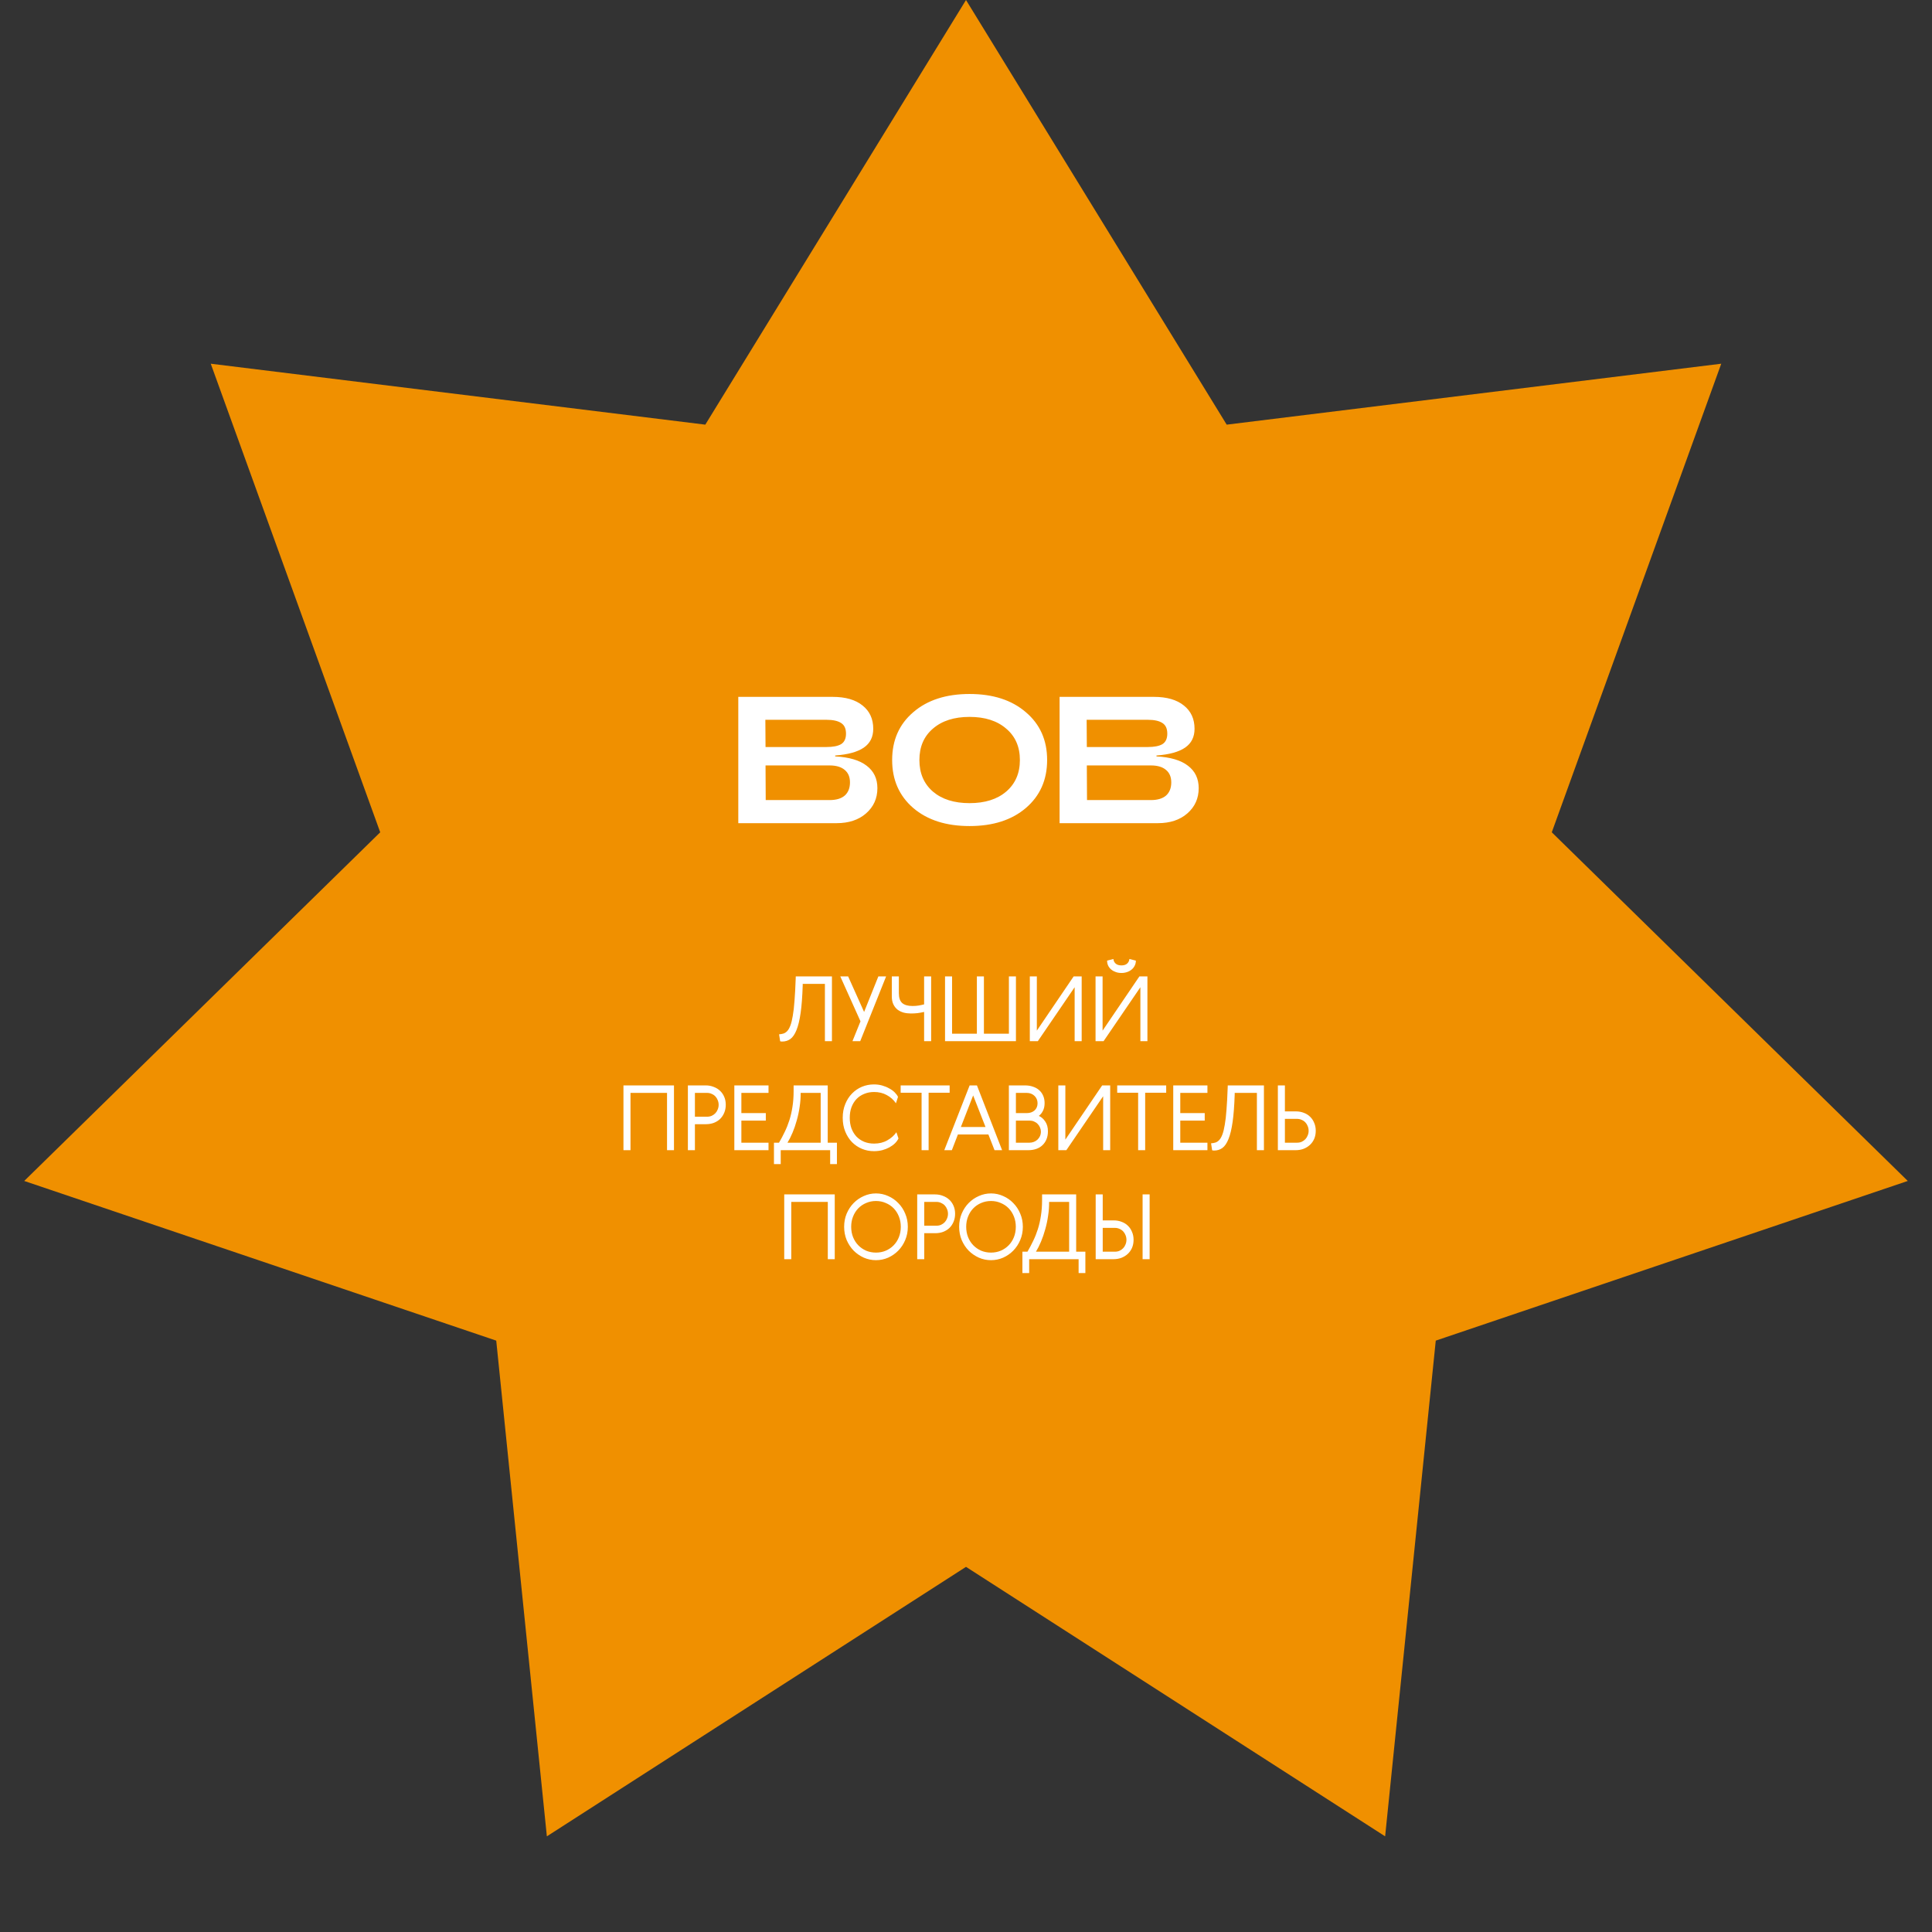 <?xml version="1.0" encoding="UTF-8"?>
<svg xmlns="http://www.w3.org/2000/svg" width="1028" height="1028" viewBox="0 0 1028 1028" fill="none">
  <rect x="0" y="0" width="1028" height="1028" fill="#333333" stroke="none"/>
  <path d="M514 0L652.716 225.953L915.861 193.526L825.692 442.858L1015.11 628.376L763.958 713.335L737.016 977.098L514 833.708L290.984 977.098L264.042 713.335L12.887 628.376L202.308 442.858L112.139 193.526L375.284 225.953L514 0Z" fill="#F09000"></path>
  <path d="M445.159 438H392.839V370.8H443.047C449.895 370.8 455.207 372.336 458.983 375.408C462.759 378.416 464.647 382.544 464.647 387.792C464.647 392.144 462.983 395.472 459.655 397.776C456.327 400.08 451.239 401.488 444.391 402V402.48C451.815 402.864 457.415 404.528 461.191 407.472C464.967 410.352 466.855 414.32 466.855 419.376C466.855 424.816 464.839 429.296 460.807 432.816C456.839 436.272 451.623 438 445.159 438ZM407.239 382.992L407.335 397.488H439.687C443.207 397.488 445.831 396.976 447.559 395.952C449.287 394.864 450.151 393.008 450.151 390.384C450.151 387.696 449.287 385.808 447.559 384.72C445.831 383.568 443.207 382.992 439.687 382.992H407.239ZM407.335 407.28L407.431 425.712H441.415C444.935 425.712 447.623 424.912 449.479 423.312C451.335 421.648 452.263 419.312 452.263 416.304C452.263 413.424 451.335 411.216 449.479 409.68C447.623 408.08 444.935 407.28 441.415 407.28H407.335ZM545.842 429.936C538.354 436.336 528.37 439.536 515.89 439.536C503.41 439.536 493.426 436.336 485.938 429.936C478.45 423.472 474.706 414.96 474.706 404.4C474.706 393.84 478.45 385.36 485.938 378.96C493.426 372.496 503.41 369.264 515.89 369.264C528.37 369.264 538.354 372.496 545.842 378.96C553.394 385.36 557.17 393.84 557.17 404.4C557.17 414.96 553.394 423.472 545.842 429.936ZM496.402 421.2C501.202 425.296 507.698 427.344 515.89 427.344C524.082 427.344 530.578 425.296 535.378 421.2C540.242 417.04 542.674 411.44 542.674 404.4C542.674 397.36 540.242 391.792 535.378 387.696C530.578 383.536 524.082 381.456 515.89 381.456C507.698 381.456 501.202 383.536 496.402 387.696C491.602 391.792 489.202 397.36 489.202 404.4C489.202 411.44 491.602 417.04 496.402 421.2ZM616.118 438H563.798V370.8H614.006C620.854 370.8 626.166 372.336 629.942 375.408C633.718 378.416 635.606 382.544 635.606 387.792C635.606 392.144 633.942 395.472 630.614 397.776C627.286 400.08 622.198 401.488 615.35 402V402.48C622.774 402.864 628.374 404.528 632.15 407.472C635.926 410.352 637.814 414.32 637.814 419.376C637.814 424.816 635.798 429.296 631.766 432.816C627.798 436.272 622.582 438 616.118 438ZM578.198 382.992L578.294 397.488H610.646C614.166 397.488 616.79 396.976 618.518 395.952C620.246 394.864 621.11 393.008 621.11 390.384C621.11 387.696 620.246 385.808 618.518 384.72C616.79 383.568 614.166 382.992 610.646 382.992H578.198ZM578.294 407.28L578.39 425.712H612.374C615.894 425.712 618.582 424.912 620.438 423.312C622.294 421.648 623.222 419.312 623.222 416.304C623.222 413.424 622.294 411.216 620.438 409.68C618.582 408.08 615.894 407.28 612.374 407.28H578.294ZM442.669 519.536V554H438.925V523.52H427.117V524.336C426.925 530.224 426.557 535.088 426.013 538.928C425.469 542.768 424.733 545.824 423.805 548.096C422.909 550.336 421.821 551.92 420.541 552.848C419.293 553.744 417.837 554.192 416.173 554.192C415.757 554.192 415.405 554.144 415.117 554.048L414.541 550.352C415.405 550.288 416.205 550.144 416.941 549.92C417.677 549.664 418.349 549.2 418.957 548.528C419.565 547.856 420.109 546.88 420.589 545.6C421.069 544.32 421.485 542.608 421.837 540.464C422.221 538.32 422.525 535.664 422.749 532.496C423.005 529.296 423.213 525.456 423.373 520.976L423.421 519.536H442.669ZM447.108 519.536H451.284L459.78 538.448L467.364 519.536H471.492L457.716 554H453.588L457.86 543.44L447.108 519.536ZM478.27 519.536V528.416C478.27 530.912 478.878 532.688 480.094 533.744C481.31 534.768 483.118 535.28 485.518 535.28C486.734 535.28 487.822 535.2 488.782 535.04C489.742 534.88 490.718 534.672 491.71 534.416V519.536H495.454V554H491.71V538.448C490.59 538.704 489.438 538.912 488.254 539.072C487.102 539.2 485.918 539.264 484.702 539.264C483.326 539.264 482.014 539.104 480.766 538.784C479.55 538.432 478.478 537.904 477.55 537.2C476.622 536.464 475.886 535.52 475.342 534.368C474.798 533.216 474.526 531.824 474.526 530.192V519.536H478.27ZM502.844 519.536H506.588V550.016H519.788V519.536H523.532V550.016H536.828V519.536H540.572V554H502.844V519.536ZM575.551 554H571.807V525.296L552.223 554H547.951V519.536H551.695V548.384L571.279 519.536H575.551V554ZM610.533 554H606.789V525.296L587.205 554H582.933V519.536H586.677V548.384L606.261 519.536H610.533V554ZM604.389 511.136C604.389 512.128 604.181 513.024 603.765 513.824C603.381 514.624 602.837 515.312 602.133 515.888C601.461 516.464 600.645 516.912 599.685 517.232C598.757 517.552 597.765 517.712 596.709 517.712C595.653 517.712 594.661 517.552 593.733 517.232C592.805 516.912 591.989 516.464 591.285 515.888C590.581 515.312 590.037 514.624 589.653 513.824C589.269 513.024 589.077 512.128 589.077 511.136L592.437 510.272C592.501 511.232 592.901 512.048 593.637 512.72C594.373 513.36 595.397 513.68 596.709 513.68C598.021 513.68 599.029 513.36 599.733 512.72C600.469 512.048 600.869 511.232 600.933 510.272L604.389 511.136ZM331.736 577.536H358.616V612H354.92V581.52H335.48V612H331.736V577.536ZM375.518 577.536C377.022 577.536 378.414 577.792 379.694 578.304C381.006 578.784 382.142 579.472 383.102 580.368C384.062 581.264 384.814 582.352 385.358 583.632C385.902 584.88 386.174 586.288 386.174 587.856C386.174 589.392 385.902 590.8 385.358 592.08C384.846 593.328 384.126 594.416 383.198 595.344C382.27 596.24 381.15 596.944 379.838 597.456C378.558 597.936 377.134 598.176 375.566 598.176H369.758V612H366.014V577.536H375.518ZM369.758 581.52V594.192H376.238C377.134 594.192 377.95 594.032 378.686 593.712C379.454 593.36 380.11 592.896 380.654 592.32C381.198 591.744 381.614 591.072 381.902 590.304C382.222 589.536 382.382 588.72 382.382 587.856C382.382 586.992 382.222 586.176 381.902 585.408C381.614 584.64 381.198 583.968 380.654 583.392C380.11 582.816 379.454 582.368 378.686 582.048C377.95 581.696 377.134 581.52 376.238 581.52H369.758ZM390.731 577.536H408.923V581.52H394.475V592.272H407.483V596.256H394.475V608.016H408.923V612H390.731V577.536ZM440.423 608.016H445.319V619.392H441.719V612H415.415V619.392H411.815V608.016H414.503C415.591 606.16 416.599 604.256 417.527 602.304C418.487 600.352 419.319 598.272 420.023 596.064C420.727 593.856 421.271 591.488 421.655 588.96C422.071 586.4 422.279 583.584 422.279 580.512V577.536H440.423V608.016ZM436.679 608.016V581.52H426.023C426.055 583.92 425.879 586.368 425.495 588.864C425.143 591.36 424.631 593.776 423.959 596.112C423.319 598.448 422.567 600.64 421.703 602.688C420.839 604.736 419.943 606.512 419.015 608.016H436.679ZM478.068 605.76C477.652 606.656 477.028 607.52 476.196 608.352C475.364 609.152 474.372 609.872 473.22 610.512C472.1 611.12 470.836 611.616 469.428 612C468.02 612.352 466.548 612.528 465.012 612.528C462.772 612.528 460.644 612.112 458.628 611.28C456.644 610.448 454.884 609.264 453.348 607.728C451.844 606.16 450.644 604.288 449.748 602.112C448.852 599.904 448.404 597.456 448.404 594.768C448.404 592.08 448.852 589.648 449.748 587.472C450.644 585.264 451.844 583.392 453.348 581.856C454.884 580.288 456.644 579.088 458.628 578.256C460.644 577.424 462.772 577.008 465.012 577.008C466.548 577.008 468.004 577.2 469.38 577.584C470.756 577.968 472.004 578.48 473.124 579.12C474.276 579.728 475.252 580.432 476.052 581.232C476.852 582.032 477.444 582.832 477.828 583.632L476.724 587.04C475.444 585.184 473.812 583.728 471.828 582.672C469.876 581.584 467.636 581.04 465.108 581.04C463.188 581.04 461.428 581.376 459.828 582.048C458.228 582.688 456.852 583.616 455.7 584.832C454.58 586.016 453.7 587.456 453.06 589.152C452.452 590.816 452.148 592.688 452.148 594.768C452.148 596.848 452.452 598.736 453.06 600.432C453.7 602.096 454.58 603.536 455.7 604.752C456.852 605.936 458.228 606.864 459.828 607.536C461.428 608.176 463.188 608.496 465.108 608.496C467.764 608.496 470.1 607.92 472.116 606.768C474.164 605.616 475.78 604.176 476.964 602.448L478.068 605.76ZM479.231 577.536H505.295V581.424H494.111V612H490.367V581.424H479.231V577.536ZM533.213 612H529.181L525.917 603.648H509.693L506.477 612H502.445L515.933 577.536H519.821L533.213 612ZM511.277 599.664H524.381L517.805 582.864L511.277 599.664ZM552.748 593.76C554.092 594.336 555.228 595.328 556.156 596.736C557.116 598.144 557.596 599.872 557.596 601.92C557.596 603.52 557.34 604.944 556.828 606.192C556.316 607.44 555.596 608.496 554.668 609.36C553.772 610.224 552.684 610.88 551.404 611.328C550.124 611.776 548.716 612 547.18 612H536.812V577.536H545.404C546.94 577.536 548.348 577.76 549.628 578.208C550.908 578.624 551.996 579.232 552.892 580.032C553.82 580.832 554.54 581.824 555.052 583.008C555.564 584.16 555.82 585.472 555.82 586.944C555.82 588.544 555.532 589.904 554.956 591.024C554.412 592.144 553.676 593.056 552.748 593.76ZM547.804 608.016C548.604 608.016 549.372 607.872 550.108 607.584C550.844 607.296 551.484 606.896 552.028 606.384C552.604 605.84 553.052 605.216 553.372 604.512C553.692 603.776 553.852 602.976 553.852 602.112C553.852 601.344 553.692 600.608 553.372 599.904C553.084 599.2 552.668 598.576 552.124 598.032C551.612 597.488 550.972 597.056 550.204 596.736C549.468 596.416 548.668 596.256 547.804 596.256H540.556V608.016H547.804ZM540.556 592.272H546.364C547.996 592.272 549.356 591.808 550.444 590.88C551.532 589.92 552.076 588.624 552.076 586.992C552.076 586.224 551.932 585.504 551.644 584.832C551.356 584.16 550.956 583.584 550.444 583.104C549.964 582.624 549.372 582.24 548.668 581.952C547.964 581.664 547.196 581.52 546.364 581.52H540.556V592.272ZM590.722 612H586.978V583.296L567.394 612H563.122V577.536H566.866V606.384L586.45 577.536H590.722V612ZM594.456 577.536H620.52V581.424H609.336V612H605.592V581.424H594.456V577.536ZM624.273 577.536H642.465V581.52H628.017V592.272H641.025V596.256H628.017V608.016H642.465V612H624.273V577.536ZM672.525 577.536V612H668.781V581.52H656.973V582.336C656.781 588.224 656.413 593.088 655.869 596.928C655.325 600.768 654.589 603.824 653.661 606.096C652.765 608.336 651.677 609.92 650.397 610.848C649.149 611.744 647.693 612.192 646.029 612.192C645.613 612.192 645.261 612.144 644.973 612.048L644.397 608.352C645.261 608.288 646.061 608.144 646.797 607.92C647.533 607.664 648.205 607.2 648.813 606.528C649.421 605.856 649.965 604.88 650.445 603.6C650.925 602.32 651.341 600.608 651.693 598.464C652.077 596.32 652.381 593.664 652.605 590.496C652.861 587.296 653.069 583.456 653.229 578.976L653.277 577.536H672.525ZM689.444 612H679.94V577.536H683.684V591.36H689.492C691.06 591.36 692.484 591.616 693.764 592.128C695.076 592.608 696.196 593.312 697.124 594.24C698.052 595.136 698.772 596.224 699.284 597.504C699.828 598.752 700.1 600.144 700.1 601.68C700.1 603.248 699.828 604.672 699.284 605.952C698.74 607.2 697.988 608.272 697.028 609.168C696.068 610.064 694.932 610.768 693.62 611.28C692.34 611.76 690.948 612 689.444 612ZM683.684 608.016H690.164C691.06 608.016 691.876 607.856 692.612 607.536C693.38 607.184 694.036 606.72 694.58 606.144C695.124 605.568 695.54 604.896 695.828 604.128C696.148 603.36 696.308 602.544 696.308 601.68C696.308 600.816 696.148 600 695.828 599.232C695.54 598.464 695.124 597.792 694.58 597.216C694.036 596.64 693.38 596.192 692.612 595.872C691.876 595.52 691.06 595.344 690.164 595.344H683.684V608.016ZM417.282 635.536H444.162V670H440.466V639.52H421.026V670H417.282V635.536ZM472.584 669.184C470.536 670.08 468.376 670.528 466.104 670.528C463.832 670.528 461.672 670.08 459.624 669.184C457.576 668.256 455.768 667.008 454.2 665.44C452.664 663.84 451.432 661.968 450.504 659.824C449.608 657.648 449.16 655.296 449.16 652.768C449.16 650.24 449.608 647.904 450.504 645.76C451.432 643.584 452.664 641.712 454.2 640.144C455.768 638.544 457.576 637.296 459.624 636.4C461.672 635.472 463.832 635.008 466.104 635.008C468.376 635.008 470.536 635.472 472.584 636.4C474.632 637.296 476.424 638.544 477.96 640.144C479.528 641.712 480.76 643.584 481.656 645.76C482.584 647.904 483.048 650.24 483.048 652.768C483.048 655.296 482.584 657.648 481.656 659.824C480.76 661.968 479.528 663.84 477.96 665.44C476.424 667.008 474.632 668.256 472.584 669.184ZM471.288 640.096C469.688 639.392 467.96 639.04 466.104 639.04C464.248 639.04 462.504 639.392 460.872 640.096C459.272 640.768 457.88 641.712 456.696 642.928C455.512 644.144 454.584 645.6 453.912 647.296C453.24 648.96 452.904 650.784 452.904 652.768C452.904 654.752 453.24 656.592 453.912 658.288C454.584 659.952 455.512 661.392 456.696 662.608C457.88 663.824 459.272 664.784 460.872 665.488C462.504 666.16 464.248 666.496 466.104 666.496C467.96 666.496 469.688 666.16 471.288 665.488C472.92 664.784 474.328 663.824 475.512 662.608C476.696 661.392 477.624 659.952 478.296 658.288C478.968 656.592 479.304 654.752 479.304 652.768C479.304 650.784 478.968 648.96 478.296 647.296C477.624 645.6 476.696 644.144 475.512 642.928C474.328 641.712 472.92 640.768 471.288 640.096ZM497.546 635.536C499.05 635.536 500.442 635.792 501.722 636.304C503.034 636.784 504.17 637.472 505.13 638.368C506.09 639.264 506.842 640.352 507.386 641.632C507.93 642.88 508.202 644.288 508.202 645.856C508.202 647.392 507.93 648.8 507.386 650.08C506.874 651.328 506.154 652.416 505.226 653.344C504.298 654.24 503.178 654.944 501.866 655.456C500.586 655.936 499.162 656.176 497.594 656.176H491.786V670H488.042V635.536H497.546ZM491.786 639.52V652.192H498.266C499.162 652.192 499.978 652.032 500.714 651.712C501.482 651.36 502.138 650.896 502.682 650.32C503.226 649.744 503.642 649.072 503.93 648.304C504.25 647.536 504.41 646.72 504.41 645.856C504.41 644.992 504.25 644.176 503.93 643.408C503.642 642.64 503.226 641.968 502.682 641.392C502.138 640.816 501.482 640.368 500.714 640.048C499.978 639.696 499.162 639.52 498.266 639.52H491.786ZM533.783 669.184C531.734 670.08 529.574 670.528 527.302 670.528C525.03 670.528 522.87 670.08 520.822 669.184C518.774 668.256 516.966 667.008 515.398 665.44C513.862 663.84 512.63 661.968 511.702 659.824C510.806 657.648 510.358 655.296 510.358 652.768C510.358 650.24 510.806 647.904 511.702 645.76C512.63 643.584 513.862 641.712 515.398 640.144C516.966 638.544 518.774 637.296 520.822 636.4C522.87 635.472 525.03 635.008 527.302 635.008C529.574 635.008 531.734 635.472 533.783 636.4C535.831 637.296 537.623 638.544 539.158 640.144C540.727 641.712 541.959 643.584 542.855 645.76C543.783 647.904 544.247 650.24 544.247 652.768C544.247 655.296 543.783 657.648 542.855 659.824C541.959 661.968 540.727 663.84 539.158 665.44C537.623 667.008 535.831 668.256 533.783 669.184ZM532.486 640.096C530.886 639.392 529.158 639.04 527.302 639.04C525.446 639.04 523.702 639.392 522.07 640.096C520.47 640.768 519.078 641.712 517.894 642.928C516.71 644.144 515.782 645.6 515.11 647.296C514.438 648.96 514.102 650.784 514.102 652.768C514.102 654.752 514.438 656.592 515.11 658.288C515.782 659.952 516.71 661.392 517.894 662.608C519.078 663.824 520.47 664.784 522.07 665.488C523.702 666.16 525.446 666.496 527.302 666.496C529.158 666.496 530.886 666.16 532.486 665.488C534.118 664.784 535.526 663.824 536.71 662.608C537.894 661.392 538.823 659.952 539.495 658.288C540.167 656.592 540.502 654.752 540.502 652.768C540.502 650.784 540.167 648.96 539.495 647.296C538.823 645.6 537.894 644.144 536.71 642.928C535.526 641.712 534.118 640.768 532.486 640.096ZM572.622 666.016H577.518V677.392H573.918V670H547.614V677.392H544.014V666.016H546.702C547.79 664.16 548.798 662.256 549.726 660.304C550.686 658.352 551.518 656.272 552.222 654.064C552.926 651.856 553.47 649.488 553.854 646.96C554.27 644.4 554.478 641.584 554.478 638.512V635.536H572.622V666.016ZM568.878 666.016V639.52H558.222C558.254 641.92 558.078 644.368 557.694 646.864C557.342 649.36 556.83 651.776 556.158 654.112C555.518 656.448 554.766 658.64 553.902 660.688C553.038 662.736 552.142 664.512 551.214 666.016H568.878ZM607.964 635.536V670H611.708V635.536H607.964ZM592.508 670H583.004V635.536H586.748V649.36H592.556C594.124 649.36 595.548 649.616 596.828 650.128C598.14 650.608 599.26 651.312 600.188 652.24C601.116 653.136 601.836 654.224 602.348 655.504C602.892 656.752 603.164 658.144 603.164 659.68C603.164 661.248 602.892 662.672 602.348 663.952C601.804 665.2 601.052 666.272 600.092 667.168C599.132 668.064 597.996 668.768 596.684 669.28C595.404 669.76 594.012 670 592.508 670ZM586.748 666.016H593.228C594.124 666.016 594.94 665.856 595.676 665.536C596.444 665.184 597.1 664.72 597.644 664.144C598.188 663.568 598.604 662.896 598.892 662.128C599.212 661.36 599.372 660.544 599.372 659.68C599.372 658.816 599.212 658 598.892 657.232C598.604 656.464 598.188 655.792 597.644 655.216C597.1 654.64 596.444 654.192 595.676 653.872C594.94 653.52 594.124 653.344 593.228 653.344H586.748V666.016Z" fill="white"></path>
</svg>
